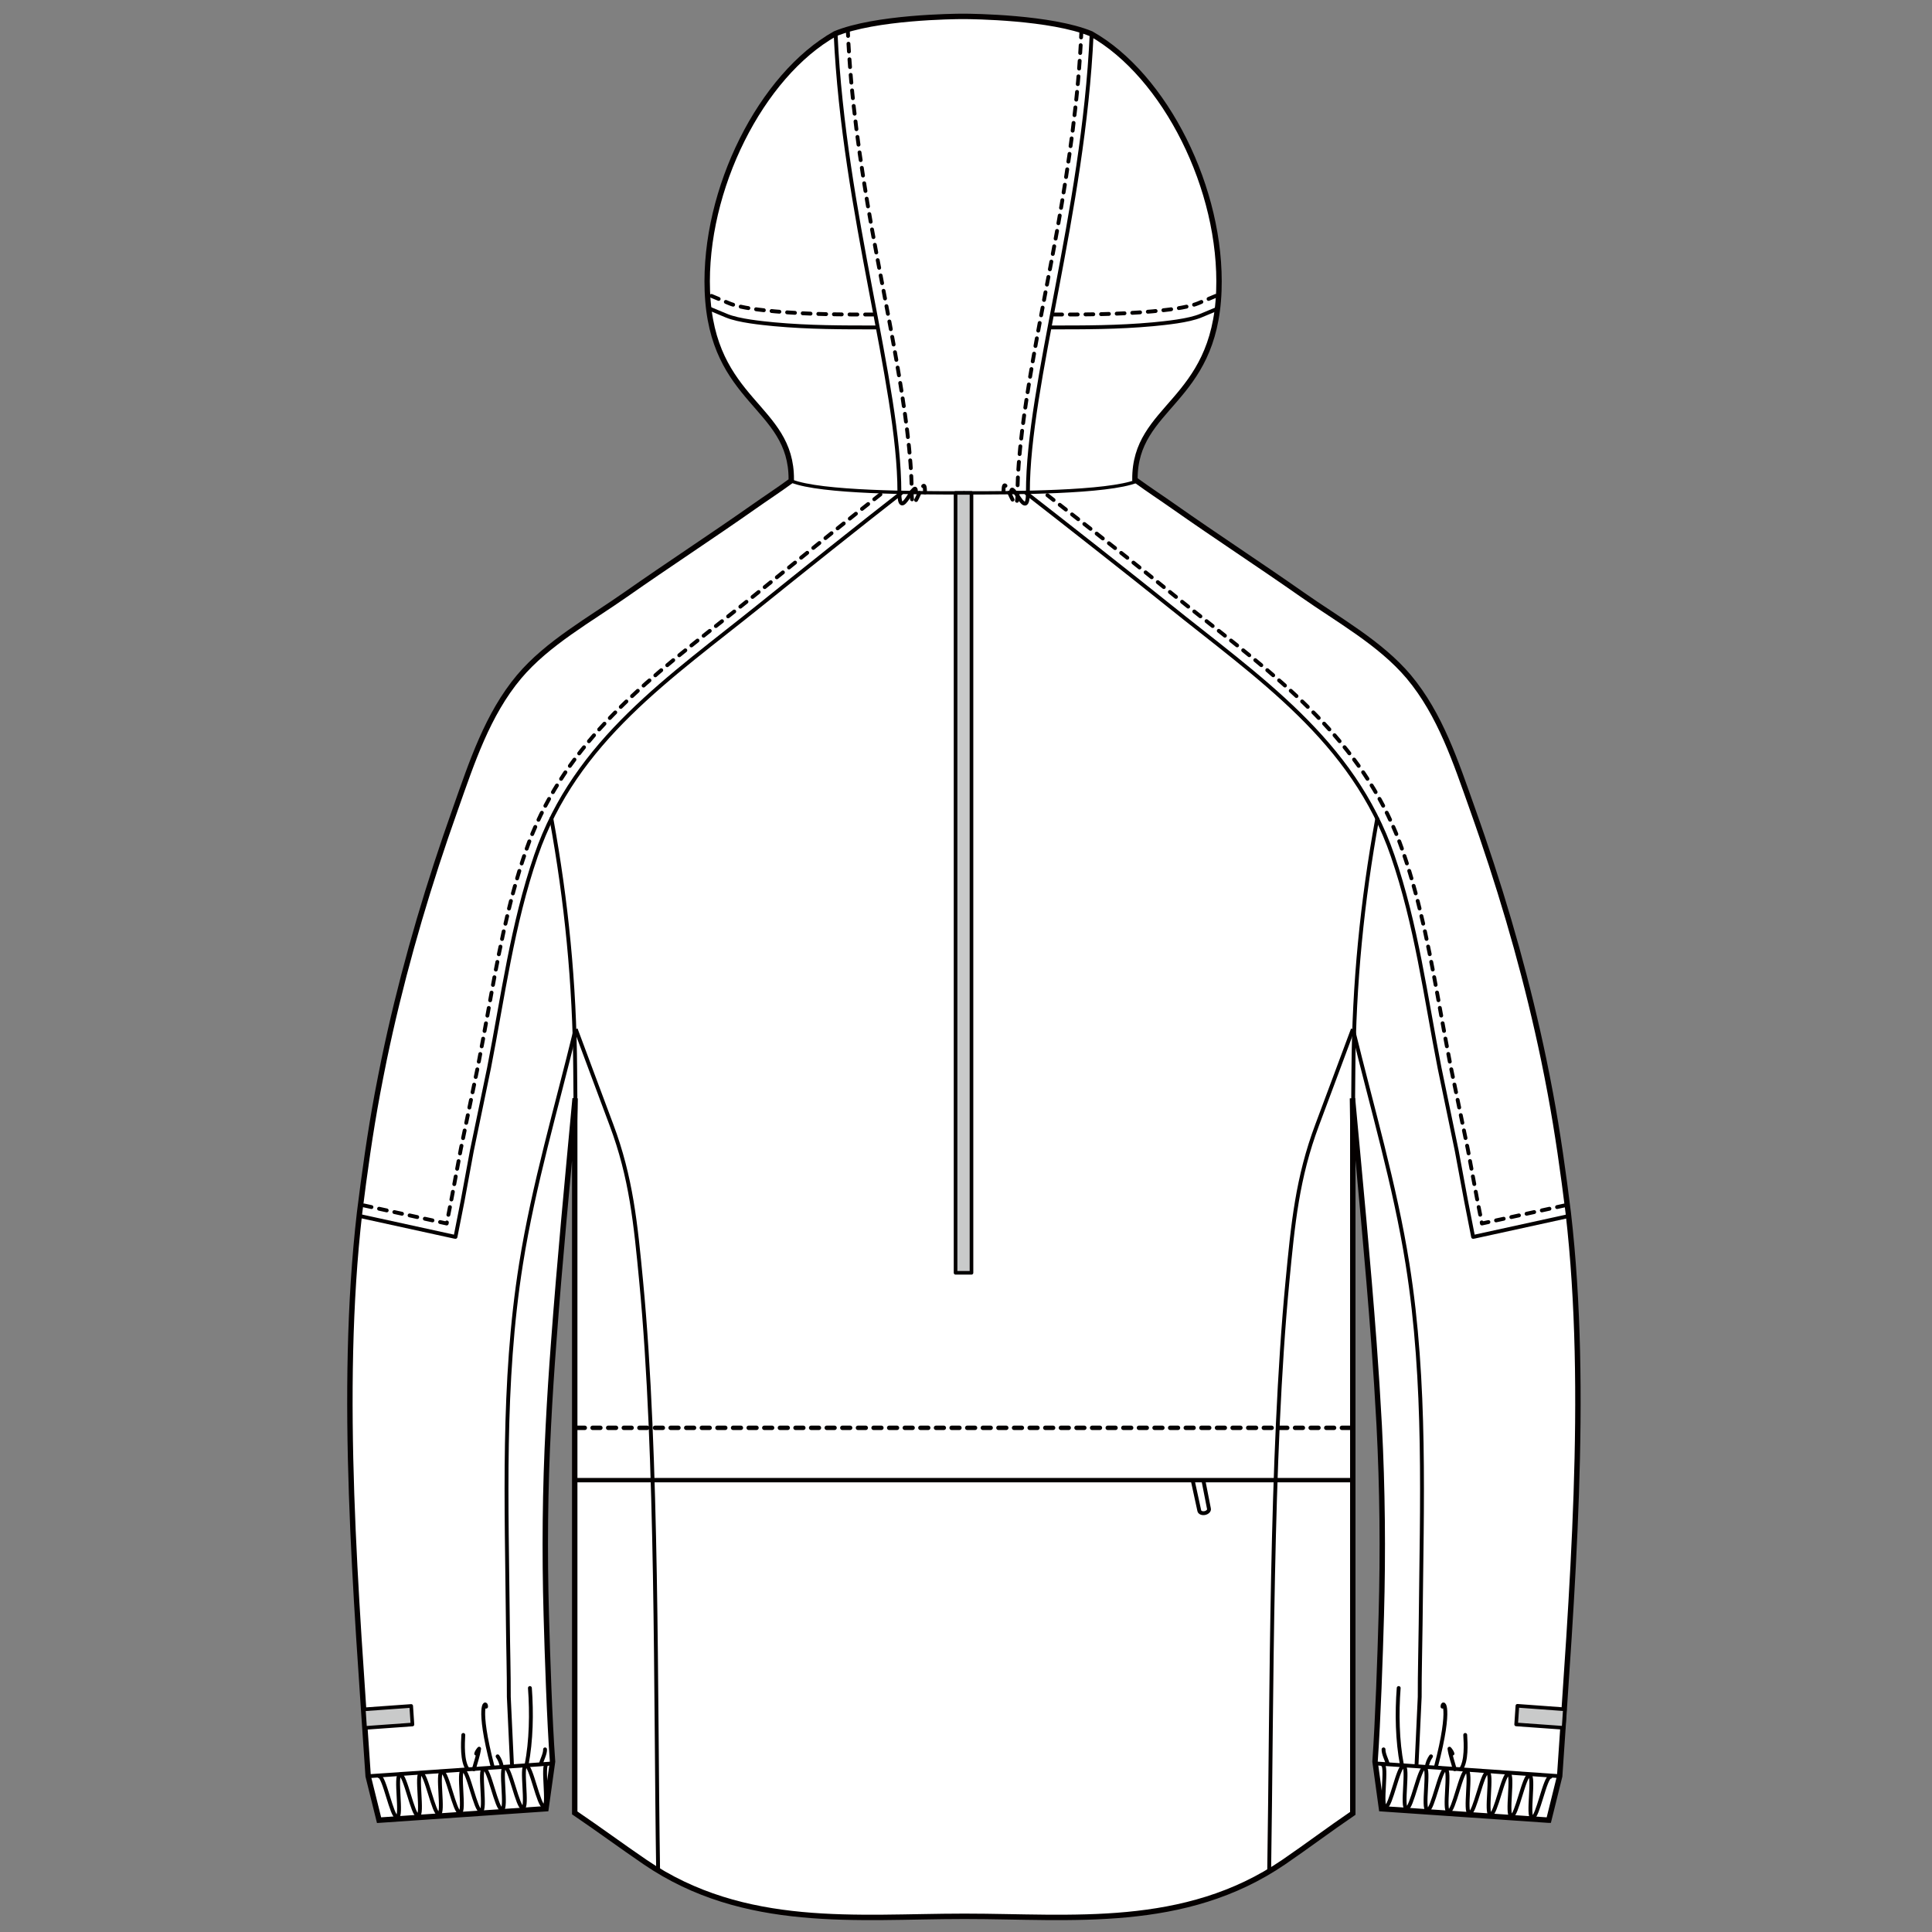 <?xml version="1.0" encoding="UTF-8"?>
<svg id="_レイヤー_1" data-name="レイヤー_1" xmlns="http://www.w3.org/2000/svg" version="1.1" viewBox="0 0 250 250">
  <rect x="0" y="0" width="250" height="250" fill="#808080" stroke="none"/>
  <!-- Generator: Adobe Illustrator 29.0.0, SVG Export Plug-In . SVG Version: 2.1.0 Build 186)  -->
  <defs>
    <style>
      .st0, .st1, .st2, .st3, .st4, .st5, .st6, .st7, .st8, .st9, .st10 {
        fill: none;
        stroke: #040000;
      }

      .st0, .st1, .st2, .st5, .st7, .st9, .st10 {
        stroke-linecap: round;
      }

      .st0, .st2 {
        stroke-width: .57px;
      }

      .st0, .st5 {
        stroke-dasharray: 1.01 1.01;
      }

      .st1 {
        stroke-dasharray: 1.01 1.01;
      }

      .st1, .st3, .st4, .st5, .st7, .st10 {
        stroke-width: .5px;
      }

      .st1, .st4, .st5, .st8, .st10 {
        stroke-linejoin: round;
      }

      .st11 {
        fill: #fff;
      }

      .st3, .st6, .st7 {
        stroke-miterlimit: 10;
      }

      .st12 {
        fill: #c9caca;
      }

      .st6 {
        stroke-width: .7px;
      }

      .st8 {
        stroke-width: .47px;
      }

      .st9 {
        stroke-width: .43px;
      }
    </style>
  </defs>
  <path class="st11" d="M200.41,235.53l1.41-5.69c1.55-23.37,3.8-49.59,1.11-72.92-.64-5.16-1.36-10.3-2.31-15.41-.27-1.46-.56-2.92-.86-4.38-2.03-9.76-4.73-19.35-7.95-28.79-.43-1.25-.86-2.5-1.31-3.76-2.1-5.9-4.12-12.13-8.21-17.01-3.67-4.36-9.17-7.38-13.8-10.64-5.49-3.85-11.11-7.51-16.6-11.37-1.59-1.12-3.23-2.19-4.81-3.34l-.22-.18c-.06-9.56,10.33-9.89,10.86-24.4.48-13.14-6.97-27.88-16.53-33.27-5.2-2.14-15.31-2.25-16.56-2.25s-11.37.1-16.57,2.25c-9.56,5.38-17.01,20.13-16.53,33.27.54,14.51,10.92,14.84,10.86,24.4l-.02.18c-1.57,1.15-3.21,2.22-4.8,3.34-5.49,3.86-11.11,7.52-16.6,11.37-4.63,3.25-10.13,6.28-13.8,10.64-4.09,4.87-6.12,11.11-8.21,17.01-.44,1.25-.88,2.5-1.31,3.76-3.21,9.43-5.92,19.03-7.95,28.79-.3,1.46-.58,2.92-.86,4.38-.95,5.11-1.67,10.25-2.31,15.41-2.69,23.33-.44,49.55,1.11,72.92l1.41,5.69,21.6-1.48.85-6.1c-.39-5.38-.66-13.56-.81-18.95-.23-8.17-.16-16.36.27-24.53.18-3.55.41-7.1.68-10.65.78-10.58,1.8-21.14,2.78-31.7l-.05,2.94v89.53l.09.06c3.08,2.09,5.93,4.2,9.01,6.3,12.86,8.78,27.54,7.02,41.19,7.02h.28c13.64,0,28.32,1.76,41.18-7.02,3.07-2.1,5.86-4.21,8.93-6.3v-89.59l-.04-2.94c.97,10.56,2,21.12,2.78,31.7.26,3.55.49,7.09.68,10.65.42,8.16.5,16.35.27,24.53-.15,5.39-.43,13.58-.81,18.95l.84,6.1,21.61,1.48Z"/>
  <path class="st6" d="M200.41,235.53l1.41-5.69c1.55-23.37,3.8-49.59,1.11-72.92-.64-5.16-1.36-10.3-2.31-15.41-.27-1.46-.56-2.92-.86-4.38-2.03-9.76-4.73-19.35-7.95-28.79-.43-1.25-.86-2.5-1.31-3.76-2.1-5.9-4.12-12.13-8.21-17.01-3.67-4.36-9.17-7.38-13.8-10.64-5.49-3.85-11.11-7.51-16.6-11.37-1.59-1.12-3.23-2.19-4.81-3.34l-.22-.18c-.06-9.56,10.33-9.89,10.86-24.4.48-13.14-6.97-27.88-16.53-33.27-5.2-2.14-15.31-2.25-16.56-2.25s-11.37.1-16.57,2.25c-9.56,5.38-17.01,20.13-16.53,33.27.54,14.51,10.92,14.84,10.86,24.4l-.02.18c-1.57,1.15-3.21,2.22-4.8,3.34-5.49,3.86-11.11,7.52-16.6,11.37-4.63,3.25-10.13,6.28-13.8,10.64-4.09,4.87-6.12,11.11-8.21,17.01-.44,1.25-.88,2.5-1.31,3.76-3.21,9.43-5.92,19.03-7.95,28.79-.3,1.46-.58,2.92-.86,4.38-.95,5.11-1.67,10.25-2.31,15.41-2.69,23.33-.44,49.55,1.11,72.92l1.41,5.69,21.6-1.48.85-6.1c-.39-5.38-.66-13.56-.81-18.95-.23-8.17-.16-16.36.27-24.53.18-3.55.41-7.1.68-10.65.78-10.58,1.8-21.14,2.78-31.7l-.05,2.94v89.53l.09.06c3.08,2.09,5.93,4.2,9.01,6.3,12.86,8.78,27.54,7.02,41.19,7.02h.28c13.64,0,28.32,1.76,41.18-7.02,3.07-2.1,5.86-4.21,8.93-6.3v-89.59l-.04-2.94c.97,10.56,2,21.12,2.78,31.7.26,3.55.49,7.09.68,10.65.42,8.16.5,16.35.27,24.53-.15,5.39-.43,13.58-.81,18.95l.84,6.1,21.61,1.48Z"/>
  <path class="st11" d="M155.74,191.67l.7,3.57c.05.23-.2.48-.54.55-.35.07-.66-.07-.71-.3l-.83-3.82"/>
  <path class="st7" d="M155.74,191.67l.7,3.57c.05.23-.2.48-.54.55-.35.07-.66-.07-.71-.3l-.83-3.82"/>
  <path class="st10" d="M74.44,145.06c.05-2.2,0-4.41-.01-6.62-.07-11.2-1.14-21.87-3.08-32.5"/>
  <path class="st1" d="M47.08,155.98l10.72,2.34.64-3.25,1.2-6.44,2.22-10.73c.43-2.2.83-4.43,1.24-6.66,1.25-6.95,2.54-14.14,4.9-21,4.64-13.48,14.66-21.38,25.27-29.73,1.44-1.14,2.9-2.29,4.35-3.46,1.1-.88,2.2-1.77,3.29-2.66,3.12-2.53,10.02-8.09,13.25-10.6"/>
  <path class="st10" d="M116.64,63.78c-4.34,3.37-13.85,10.95-18.12,14.4-11.75,9.47-24.03,17.61-29.16,32.53-3.07,8.91-4.28,18.28-6.08,27.49l-2.22,10.7-1.19,6.45-.93,4.7-.14-.02-12.02-2.63"/>
  <path class="st3" d="M74.48,133.18c-2.45,10.1-5.42,20.09-7.06,30.37-2.46,15.42-1.85,31.08-1.7,46.63.03,3.14.13,6.27.12,9.4l.41,8.79"/>
  <path class="st3" d="M85.16,241.99c-.36-22.78-.03-53.47-2.19-76.13-.72-7.52-1.28-13.46-3.86-20.33-1.55-4.12-3.07-8.25-4.61-12.36"/>
  <line class="st10" x1="47.71" y1="229.84" x2="71.54" y2="228.19"/>
  <path class="st10" d="M49.05,229.84c.68-.05,1.65,5.34,2.33,5.29.68-.05-.29-5.44.39-5.49.67-.05,1.65,5.34,2.32,5.29.68-.05-.29-5.44.38-5.49s1.65,5.34,2.32,5.29c.68-.05-.29-5.44.39-5.48.68-.05,1.66,5.34,2.33,5.29.68-.05-.29-5.44.39-5.49.68-.05,1.65,5.34,2.33,5.29.68-.05-.29-5.44.39-5.49.68-.05,1.65,5.34,2.33,5.29.68-.05-.29-5.44.38-5.49.68-.05,1.66,5.34,2.33,5.29.68-.05-.29-5.44.39-5.49.69-.05,1.66,5.34,2.34,5.29.68-.05-.28-5.44.4-5.49"/>
  <path class="st10" d="M200.62,229.92c-.68-.05-1.65,5.34-2.33,5.29-.68-.05.29-5.44-.39-5.49-.67-.05-1.65,5.34-2.32,5.29-.68-.05.29-5.44-.38-5.49s-1.65,5.34-2.32,5.29c-.68-.05.29-5.44-.39-5.48-.68-.05-1.66,5.34-2.33,5.29-.68-.05.29-5.44-.39-5.49-.68-.05-1.65,5.34-2.33,5.29-.67-.05.29-5.44-.39-5.49-.68-.05-1.65,5.34-2.33,5.29-.68-.05.29-5.44-.38-5.49-.68-.05-1.66,5.34-2.33,5.29-.68-.05.29-5.44-.39-5.49-.69-.05-1.66,5.34-2.34,5.29-.68-.05.29-5.44-.4-5.49"/>
  <path class="st10" d="M60.55,228.89c.02.06,0,.07-.05.04-.73-1.1-.61-3.27-.55-4.43"/>
  <path class="st10" d="M61.32,228.93c.23-.88.55-1.74.68-2.65-.16.18-.32.41-.38.64"/>
  <path class="st10" d="M63.75,228.63c-2.12-8.05-.84-8.64-.85-7.79"/>
  <path class="st10" d="M64.9,228.59c.01-.36-.28-1.02-.51-1.32"/>
  <path class="st10" d="M68.14,228.37c.6-3.1.67-6.7.43-9.94"/>
  <path class="st10" d="M69.98,228.25c.16-.56.57-1.31.55-1.88"/>
  <path class="st10" d="M175.12,145.06c-.05-2.2,0-4.41.01-6.62.07-11.2,1.14-21.87,3.08-32.5"/>
  <path class="st1" d="M202.47,155.98l-10.71,2.34-.64-3.25-1.2-6.44-2.22-10.73c-.43-2.2-.83-4.43-1.24-6.66-1.25-6.95-2.54-14.14-4.9-21-4.64-13.48-14.66-21.38-25.27-29.73-1.44-1.14-2.9-2.29-4.35-3.46-1.1-.88-2.2-1.77-3.29-2.66-3.12-2.53-10.42-8.22-13.65-10.73"/>
  <path class="st10" d="M132.77,63.78c4.34,3.37,13.99,10.95,18.27,14.4,11.75,9.47,24.03,17.61,29.16,32.53,3.07,8.91,4.28,18.28,6.08,27.49l2.22,10.7,1.2,6.45.92,4.7.14-.02,12.02-2.63"/>
  <path class="st3" d="M175.07,133.18c2.45,10.1,5.42,20.09,7.06,30.37,2.46,15.42,1.85,31.08,1.7,46.63-.03,3.14-.13,6.27-.12,9.4l-.41,8.79"/>
  <path class="st3" d="M164.23,242.19c.36-22.78.19-53.66,2.36-76.32.72-7.52,1.28-13.46,3.86-20.33,1.55-4.11,3.07-8.25,4.61-12.36"/>
  <line class="st10" x1="201.85" y1="229.84" x2="178.02" y2="228.19"/>
  <path class="st10" d="M189.01,228.89c-.02.06,0,.07.05.04.73-1.1.61-3.27.54-4.43"/>
  <path class="st10" d="M188.24,228.93c-.23-.88-.55-1.74-.68-2.65.16.18.32.41.39.64"/>
  <path class="st10" d="M185.81,228.63c2.12-8.05.84-8.64.85-7.79"/>
  <path class="st10" d="M184.66,228.59c-.02-.36.28-1.02.51-1.32"/>
  <path class="st10" d="M181.41,228.37c-.6-3.1-.67-6.7-.42-9.94"/>
  <path class="st10" d="M179.58,228.25c-.16-.56-.57-1.31-.55-1.88"/>
  <path class="st9" d="M102.43,62.25c3.8,1.51,15.95,1.53,22.31,1.53"/>
  <path class="st9" d="M147.12,62.25c-3.79,1.51-16.02,1.53-22.38,1.53"/>
  <rect class="st12" x="123.65" y="63.78" width="2.06" height="100.92"/>
  <rect class="st8" x="123.65" y="63.78" width="2.06" height="100.92"/>
  <line class="st2" x1="74.66" y1="191.53" x2="175.08" y2="191.53"/>
  <line class="st0" x1="74.66" y1="184.76" x2="175.08" y2="184.76"/>
  <path class="st4" d="M157.68,39.89c-.76.32-1.52.64-2.28.95-1.62.68-4.58.96-6.2,1.12-4.61.42-8.8.41-13.4.41"/>
  <path class="st4" d="M130.84,63.78c0-2.03,2.17,4.06,2.17-.09,0-14.02,7.18-36.08,8.25-59.28"/>
  <path class="st5" d="M129.85,63.65c0-3.33,1.82,4.54,1.82.04,0-9,3.53-24.85,5.18-34.19,1.49-8.41,2.71-16.87,3.08-25.43"/>
  <path class="st4" d="M91.7,39.89c.76.32,1.52.64,2.28.95,1.62.68,4.58.96,6.2,1.12,4.61.42,8.79.41,13.39.41"/>
  <path class="st5" d="M92.06,38.29c.75.32,1.52.63,2.28.95,1.48.62,4.36.9,5.93,1.05,4.52.41,8.61.41,13.15.41"/>
  <path class="st5" d="M119.7,63.72c0-3.33-1.73,4.39-1.73-.11,0-9-3.53-24.85-5.18-34.19-1.5-8.41-2.71-16.88-3.08-25.43"/>
  <path class="st4" d="M118.52,63.65c0-2.03-2.14,4.19-2.14.04,0-14.02-7.18-36.08-8.25-59.28"/>
  <path class="st5" d="M157.32,38.29c-.75.32-1.51.63-2.27.95-1.5.62-4.37.9-5.94,1.05-4.51.41-8.61.41-13.15.41"/>
  <polygon class="st12" points="53.37 223.15 47.24 223.59 47.08 221.19 53.21 220.75 53.37 223.15"/>
  <polygon class="st8" points="53.37 223.15 47.24 223.59 47.08 221.19 53.21 220.75 53.37 223.15"/>
  <polygon class="st12" points="196.19 223.14 202.33 223.58 202.49 221.18 196.35 220.73 196.19 223.14"/>
  <polygon class="st8" points="196.19 223.14 202.33 223.58 202.49 221.18 196.35 220.73 196.19 223.14"/>
</svg>